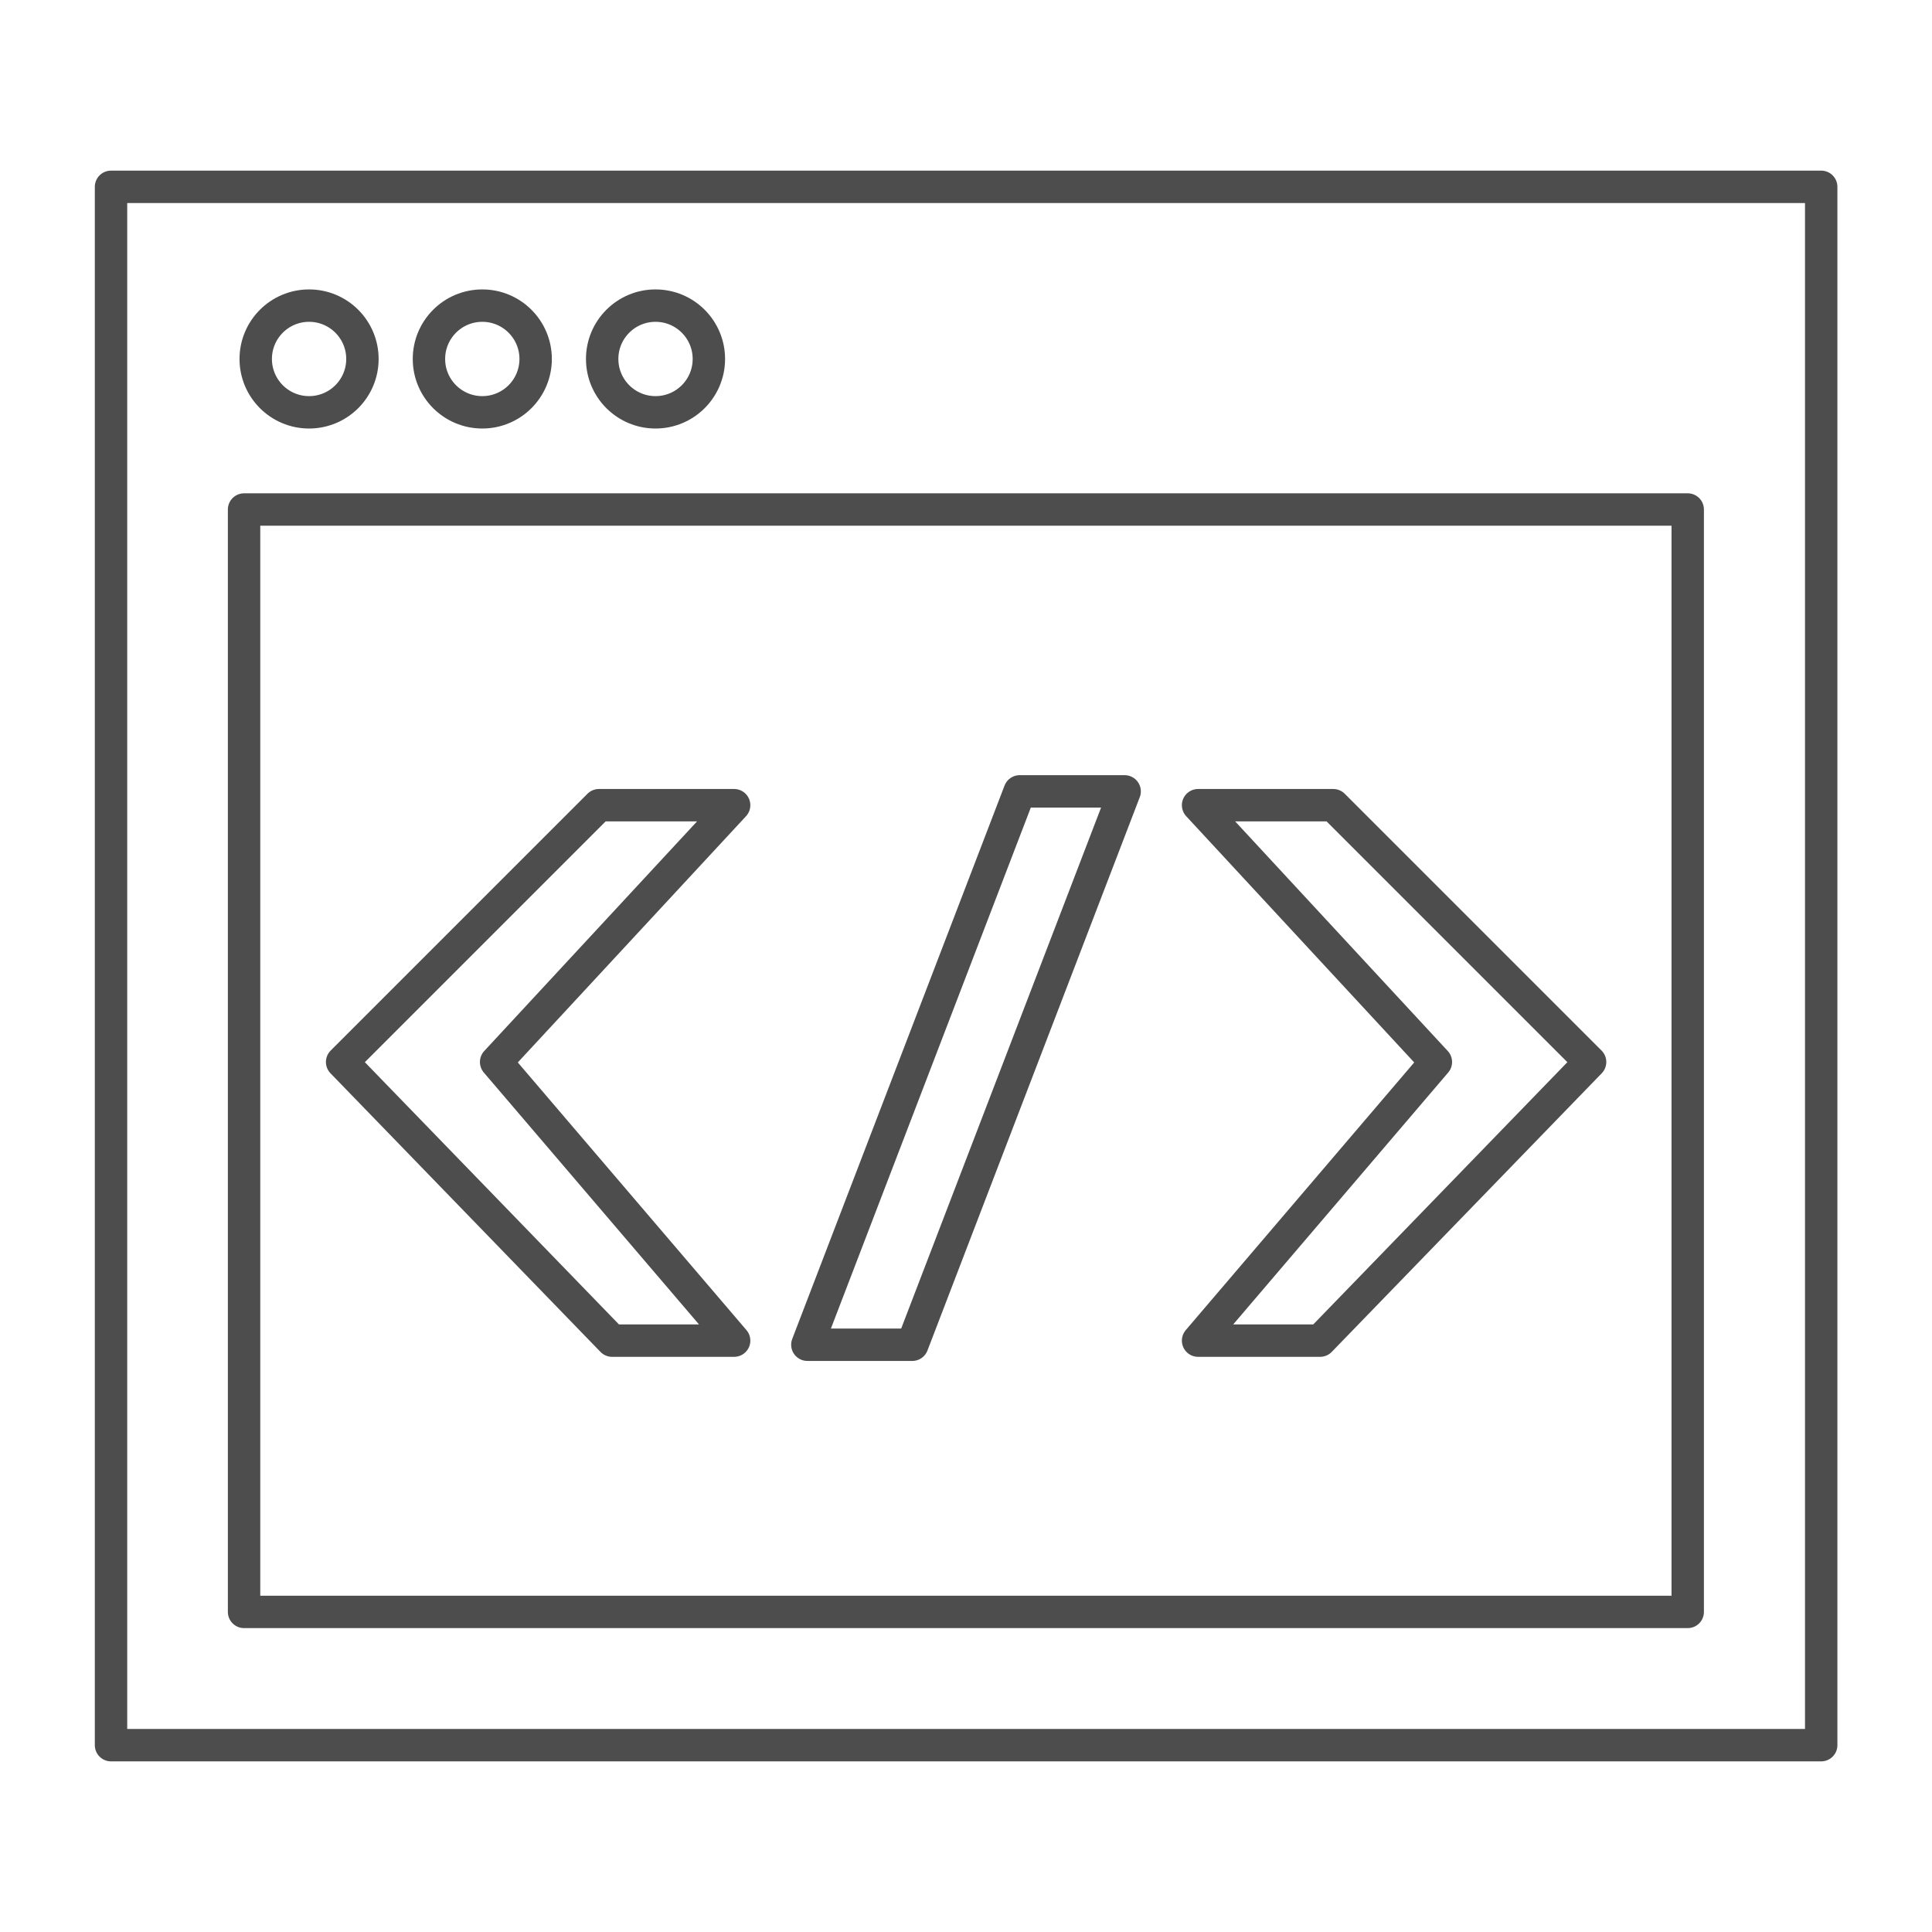 <?xml version="1.0" encoding="utf-8"?>
<!-- Generator: Adobe Illustrator 26.2.1, SVG Export Plug-In . SVG Version: 6.00 Build 0)  -->
<svg version="1.1" id="Capa_1" xmlns="http://www.w3.org/2000/svg" xmlns:xlink="http://www.w3.org/1999/xlink" x="0px" y="0px"
	 viewBox="0 0 894.5 894.5" style="enable-background:new 0 0 894.5 894.5;" xml:space="preserve">
<style type="text/css">
	.st0{fill:none;stroke:#4D4D4D;stroke-width:15;stroke-linecap:round;stroke-linejoin:round;}
</style>
<g>
	<rect x="51.4" y="86.5" class="st0" width="791.8" height="721.5"/>
	<rect x="113" y="235.9" class="st0" width="668.4" height="510.4"/>
	<circle class="st0" cx="143.1" cy="166.2" r="24.7"/>
	<circle class="st0" cx="223.3" cy="166.2" r="24.7"/>
	<circle class="st0" cx="303.5" cy="166.2" r="24.7"/>
	<polygon class="st0" points="422.4,622.6 373.8,622.6 472.1,366.4 520.7,366.4 	"/>
	<polygon class="st0" points="158.4,491.7 277.3,372.8 339.9,372.8 229.7,491.7 339.9,620.7 283.4,620.7 	"/>
	<polygon class="st0" points="736.2,491.7 617.3,372.8 554.7,372.8 664.8,491.7 554.7,620.7 611.2,620.7 	"/>
</g>
</svg>
